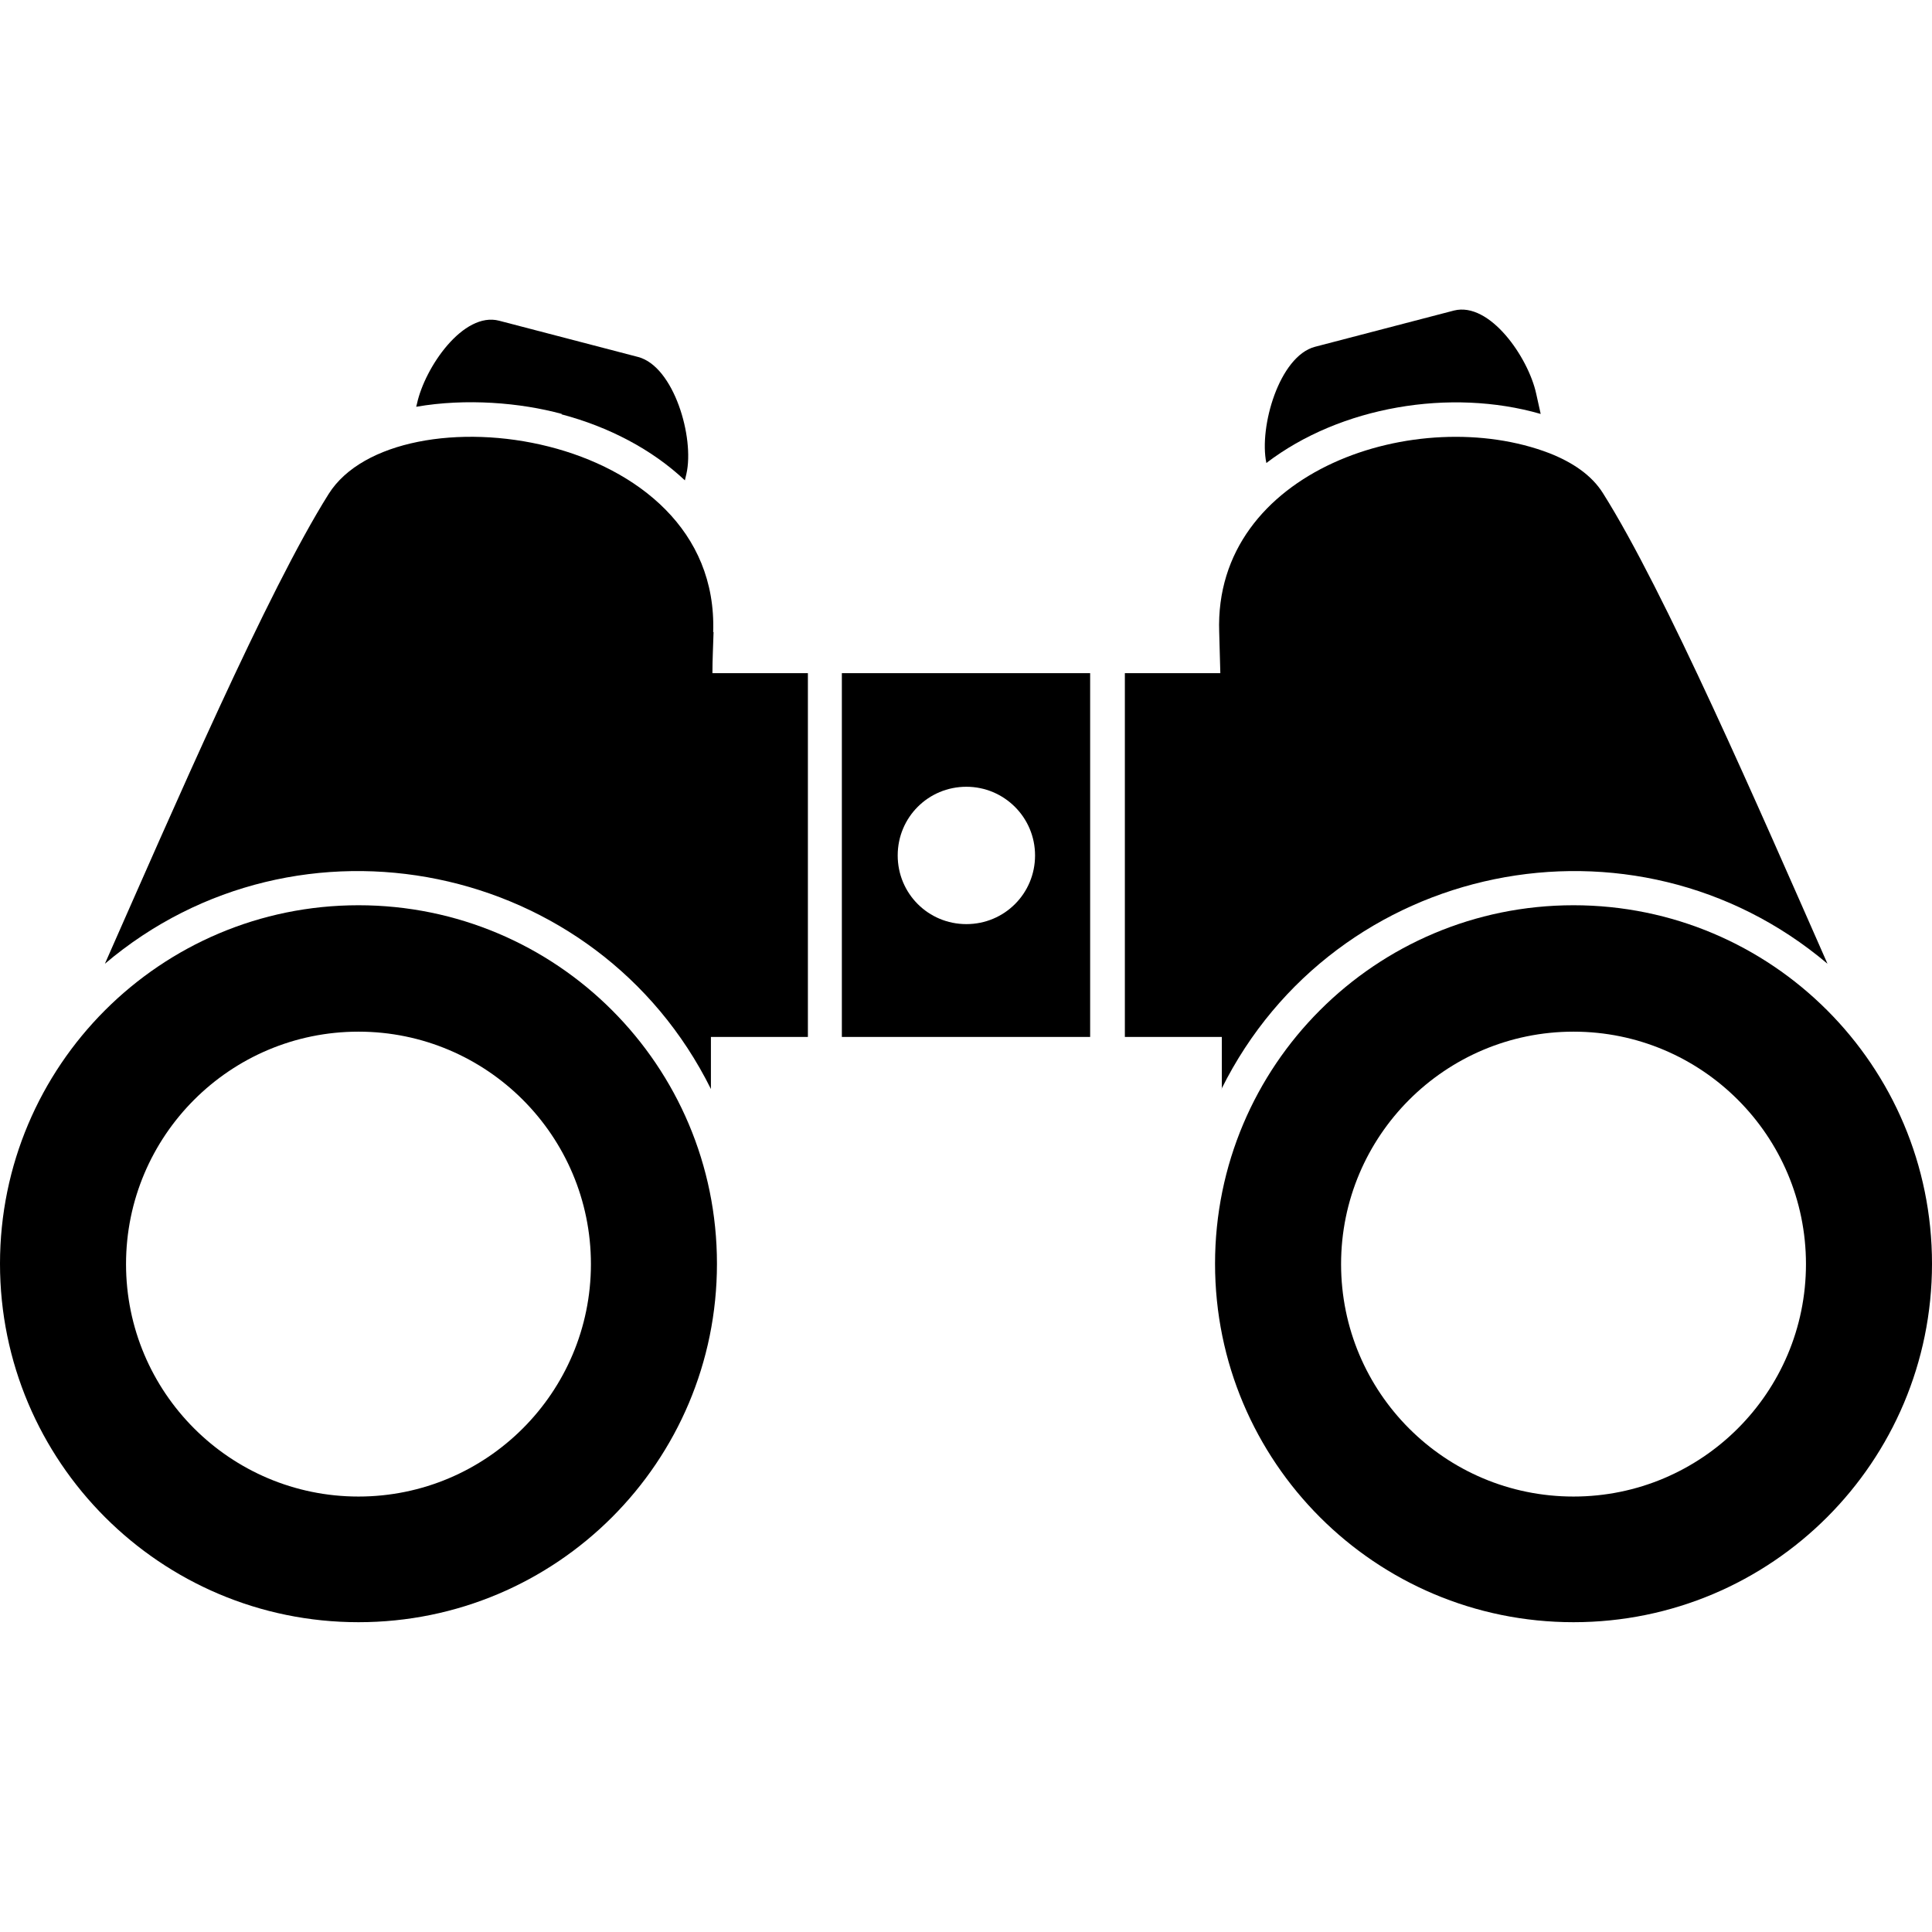 <?xml version="1.0" encoding="UTF-8"?>
<svg style="width: 32px; height: 32px;" xmlns="http://www.w3.org/2000/svg" version="1.1" viewBox="0 0 512 512">
  <!-- Generator: Adobe Illustrator 29.5.1, SVG Export Plug-In . SVG Version: 2.1.0 Build 141)  -->
  <g id="Calque_1" image-rendering="optimizeQuality" shape-rendering="geometricPrecision" text-rendering="geometricPrecision">
    <g>
      <path d="M95,239.9C42.5,239.9,0,282.5,0,334.9s42.5,95,95,95,95-42.5,95-95-42.5-95-95-95ZM95,396.6c-34,0-61.6-27.6-61.6-61.6s27.6-61.6,61.6-61.6,61.6,27.6,61.6,61.6-27.6,61.6-61.6,61.6Z" fill="#000000" fill-rule="evenodd"/>
      <path d="M417,239.9c-52.5,0-95,42.5-95,95s42.5,95,95,95,95-42.5,95-95-42.5-95-95-95ZM417,396.6c-34.1,0-61.6-27.6-61.6-61.6s27.6-61.6,61.6-61.6,61.6,27.6,61.6,61.6-27.6,61.6-61.6,61.6Z" fill="#000000" fill-rule="evenodd"/>
      <path d="M223.1,274.8h65.8v-96.4h-65.8v96.4ZM256.1,208.5c10,0,18.2,8.1,18.2,18.2s-8.1,18.2-18.2,18.2-18.2-8.1-18.2-18.2,8.1-18.2,18.2-18.2Z" fill="#000000" fill-rule="evenodd"/>
      <path d="M148.8,109.8c12.5,3.3,24,9.3,32.7,17.5l.4-1.7c2.2-9.6-3.3-28.5-12.8-31l-36.8-9.6c-9.5-2.5-19.7,12.3-21.8,22l-.2.8c13.2-2.3,27.6-1.1,38.6,1.9Z" fill="#000000" fill-rule="evenodd"/>
      <path d="M408.3,109.7l-1.2-5.4c-2.1-9.6-12.3-24.4-21.8-22l-36.8,9.6c-9.5,2.5-14.9,21.3-12.9,30.8,19.6-15,48.8-19.9,72.7-13Z" fill="#000000" fill-rule="evenodd"/>
      <path d="M189,167.5h0c1.8-54-84.1-64.9-101.9-36.6-16.3,25.9-41.1,83.3-59.3,124.5,51.2-43.4,130.5-27.4,160.6,33.2v-4.7c0-3.1,0-6.1,0-9.1h25.7v-96.4h-25.3c0-3.6.2-7.3.3-10.9Z" fill="#000000" fill-rule="evenodd"/>
      <path d="M323.7,288.6c30.1-60.6,109.3-76.6,160.6-33.2-18.2-41.3-43.2-98.9-59.5-124.7-3-4.8-8.1-8.2-14.2-10.6-34.7-13.3-89,4.4-87.5,47.4h0c.1,3.6.2,7.3.3,10.9h-25.3v96.4h25.7c0,4.6,0,9.2,0,13.8Z" fill="#000000" fill-rule="evenodd"/>
    </g>
  </g>
</svg>